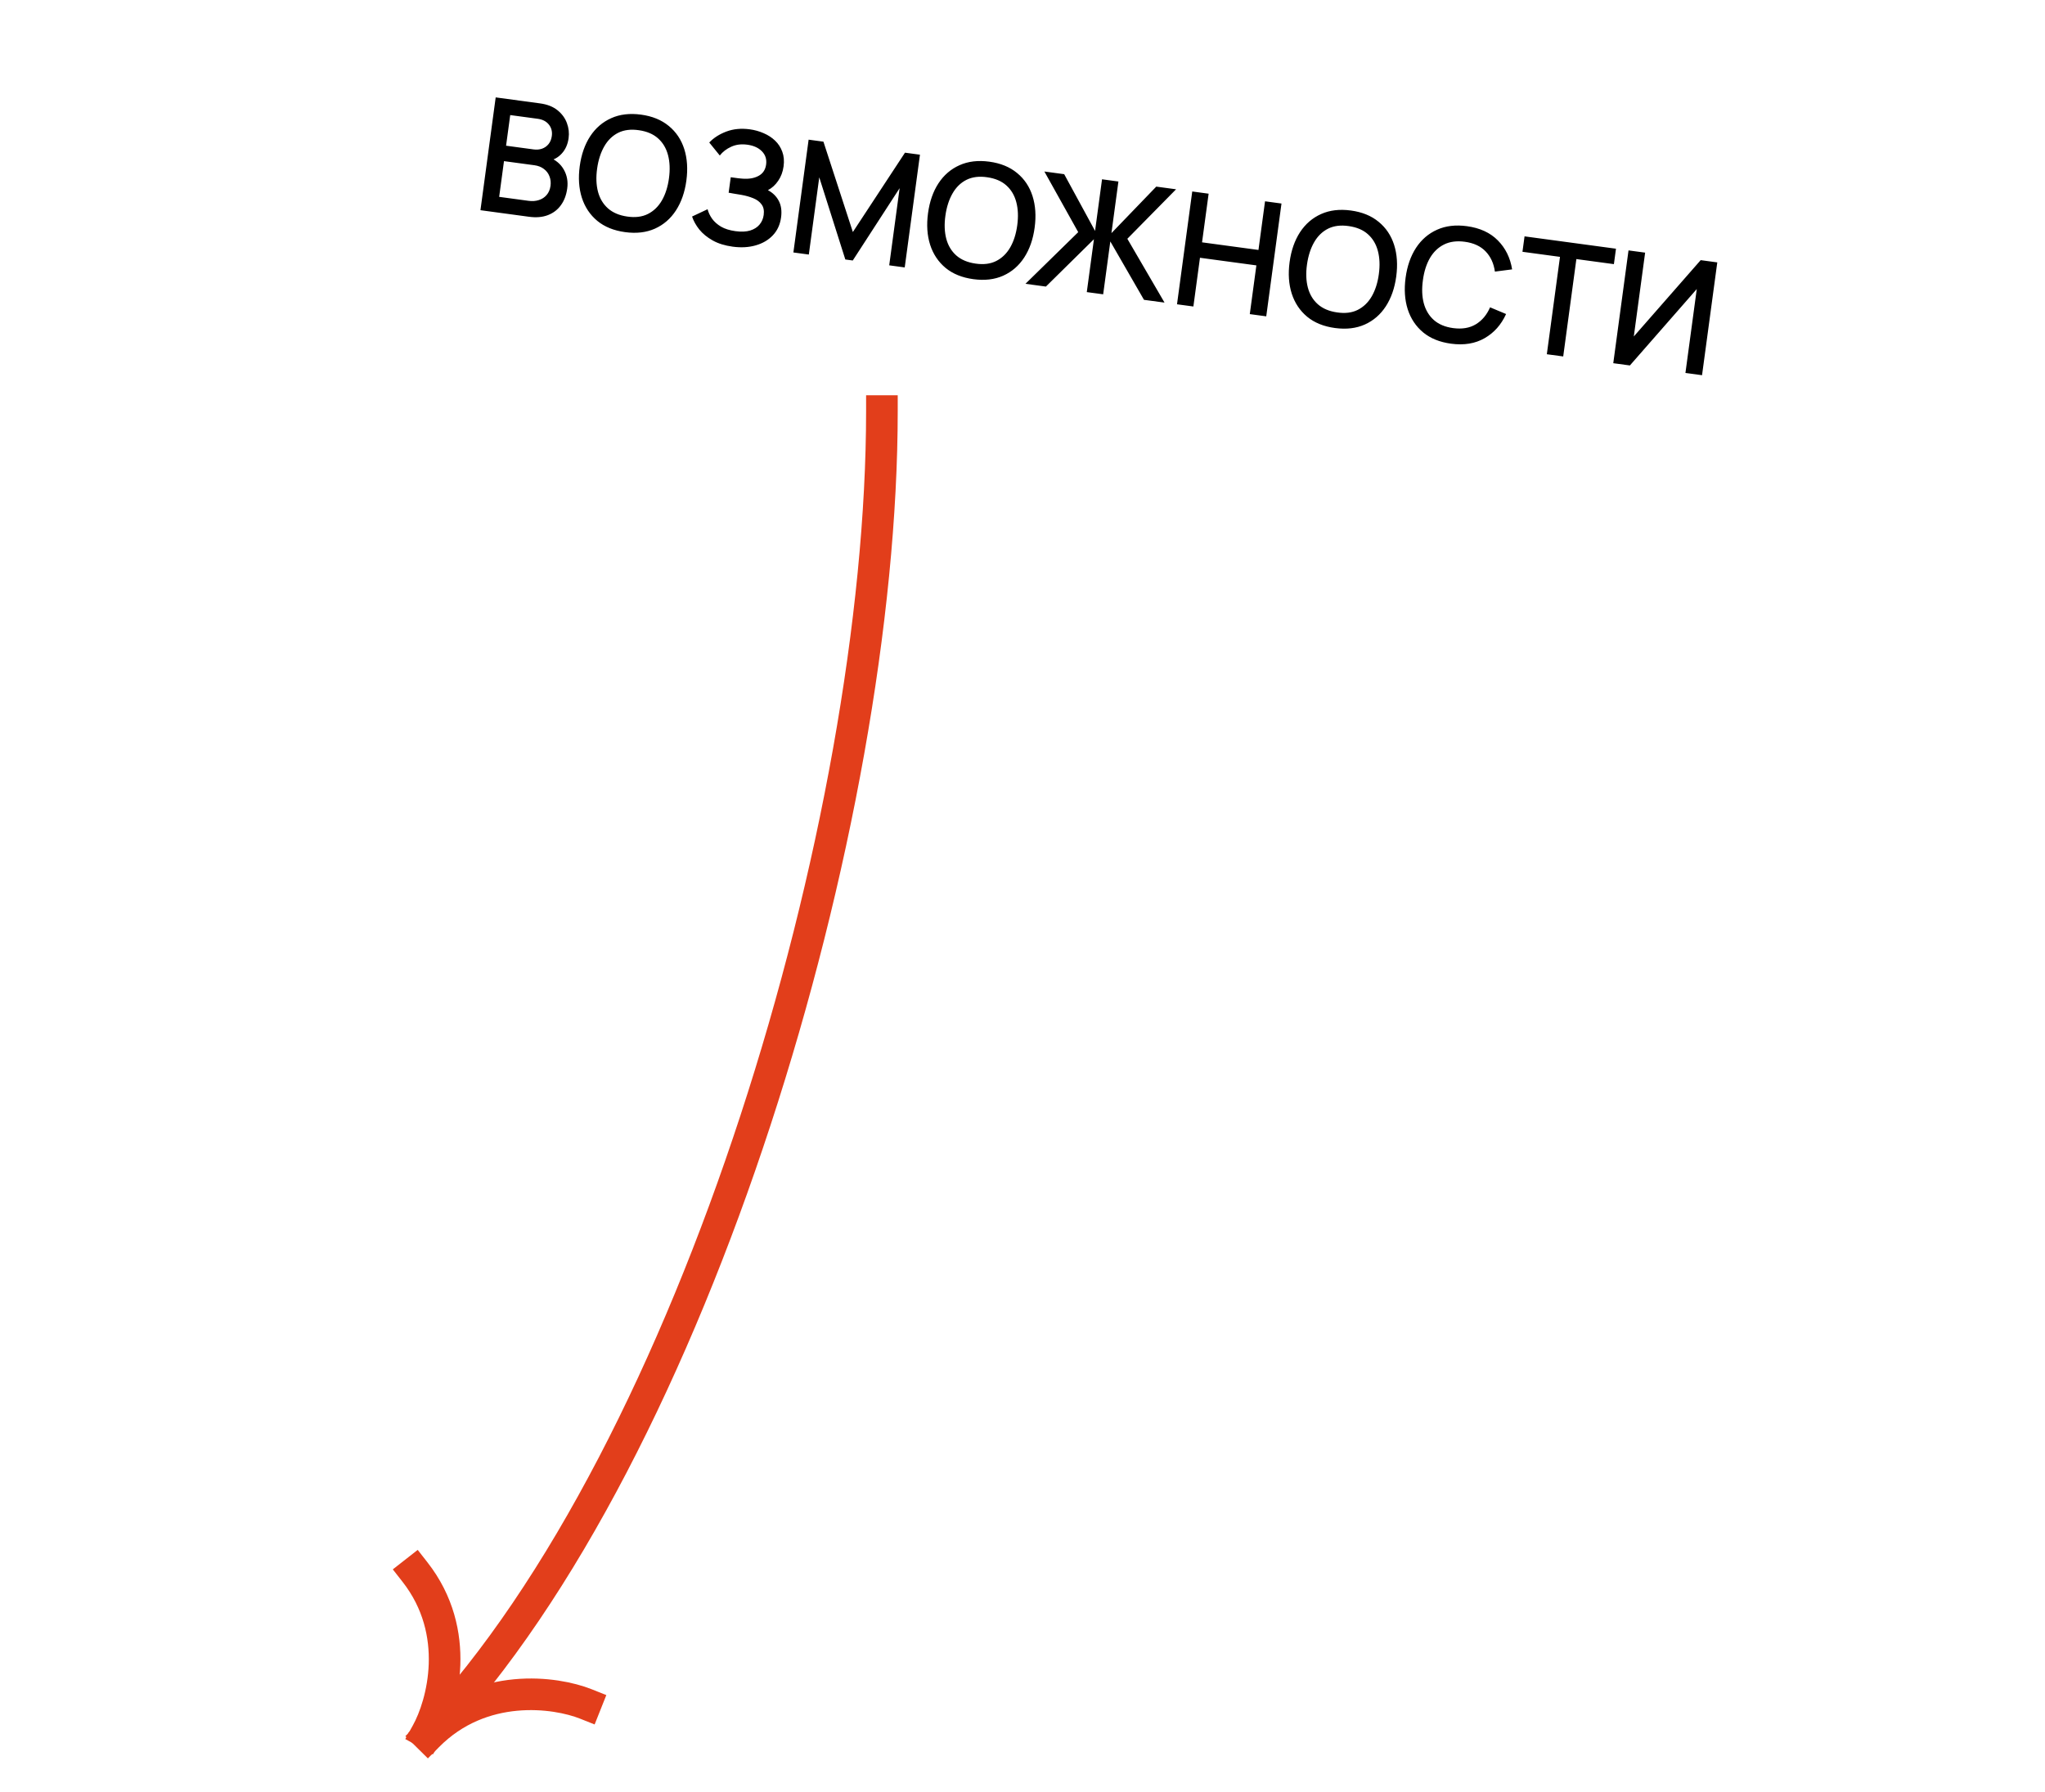 <?xml version="1.0" encoding="UTF-8"?> <svg xmlns="http://www.w3.org/2000/svg" width="194" height="170" viewBox="0 0 194 170" fill="none"> <path d="M45.578 19.943L47.024 9.241L51.231 9.809C51.91 9.901 52.461 10.116 52.884 10.456C53.307 10.796 53.606 11.202 53.779 11.674C53.953 12.142 54.007 12.618 53.941 13.104C53.862 13.694 53.647 14.179 53.298 14.561C52.954 14.943 52.526 15.178 52.015 15.265L52.049 14.899C52.71 15.16 53.191 15.561 53.491 16.101C53.792 16.636 53.899 17.228 53.811 17.877C53.726 18.506 53.526 19.037 53.21 19.468C52.9 19.901 52.486 20.216 51.97 20.413C51.46 20.607 50.865 20.658 50.186 20.566L45.578 19.943ZM47.354 18.677L50.148 19.055C50.5 19.102 50.824 19.078 51.119 18.982C51.42 18.886 51.666 18.725 51.858 18.499C52.056 18.268 52.178 17.979 52.225 17.632C52.268 17.31 52.236 17.011 52.127 16.734C52.023 16.452 51.848 16.219 51.601 16.034C51.359 15.845 51.059 15.727 50.703 15.678L47.811 15.288L47.354 18.677ZM48.009 13.824L50.618 14.176C50.905 14.215 51.171 14.193 51.414 14.11C51.663 14.022 51.869 13.879 52.032 13.678C52.201 13.474 52.307 13.216 52.349 12.904C52.405 12.488 52.313 12.127 52.071 11.822C51.83 11.517 51.476 11.333 51.011 11.27L48.402 10.918L48.009 13.824ZM59.306 22.025C58.235 21.88 57.355 21.524 56.665 20.957C55.975 20.384 55.486 19.652 55.198 18.761C54.915 17.87 54.848 16.872 54.997 15.767C55.146 14.662 55.476 13.717 55.985 12.934C56.5 12.15 57.165 11.577 57.981 11.213C58.798 10.844 59.741 10.732 60.812 10.876C61.877 11.02 62.754 11.378 63.444 11.951C64.139 12.519 64.628 13.248 64.912 14.139C65.195 15.03 65.262 16.028 65.113 17.133C64.963 18.238 64.634 19.183 64.124 19.966C63.615 20.75 62.949 21.326 62.128 21.695C61.312 22.059 60.371 22.169 59.306 22.025ZM59.505 20.546C60.262 20.658 60.914 20.577 61.461 20.303C62.013 20.024 62.457 19.595 62.792 19.015C63.129 18.429 63.352 17.728 63.463 16.91C63.573 16.093 63.543 15.362 63.373 14.719C63.203 14.07 62.889 13.541 62.429 13.13C61.975 12.721 61.369 12.463 60.612 12.355C59.855 12.243 59.201 12.323 58.649 12.597C58.103 12.871 57.661 13.301 57.325 13.886C56.988 14.472 56.762 15.173 56.647 15.99C56.532 16.806 56.559 17.539 56.728 18.188C56.899 18.831 57.214 19.358 57.673 19.768C58.137 20.179 58.748 20.438 59.505 20.546ZM69.506 23.403C68.763 23.302 68.131 23.106 67.611 22.814C67.09 22.521 66.668 22.177 66.343 21.78C66.024 21.378 65.794 20.966 65.654 20.544L67.126 19.85C67.205 20.158 67.346 20.457 67.549 20.747C67.757 21.037 68.041 21.29 68.4 21.505C68.766 21.716 69.223 21.858 69.773 21.933C70.323 22.007 70.787 21.986 71.166 21.871C71.546 21.751 71.841 21.564 72.052 21.31C72.269 21.051 72.401 20.746 72.448 20.395C72.504 19.983 72.438 19.651 72.25 19.399C72.067 19.142 71.804 18.945 71.459 18.808C71.115 18.666 70.736 18.559 70.322 18.488C69.976 18.431 69.727 18.39 69.574 18.364C69.422 18.333 69.318 18.314 69.264 18.307C69.214 18.3 69.167 18.294 69.123 18.288L69.322 16.816C69.376 16.824 69.47 16.836 69.604 16.854C69.743 16.873 69.886 16.892 70.035 16.913C70.184 16.928 70.306 16.939 70.401 16.947C71.02 17 71.535 16.916 71.949 16.694C72.367 16.473 72.61 16.113 72.678 15.612C72.746 15.112 72.613 14.693 72.28 14.355C71.952 14.018 71.489 13.809 70.889 13.728C70.319 13.651 69.811 13.716 69.364 13.923C68.918 14.126 68.558 14.402 68.283 14.754L67.284 13.521C67.708 13.074 68.252 12.726 68.916 12.478C69.58 12.23 70.319 12.16 71.131 12.27C71.592 12.332 72.03 12.454 72.444 12.637C72.859 12.814 73.221 13.049 73.529 13.343C73.838 13.637 74.065 13.988 74.212 14.397C74.364 14.801 74.405 15.263 74.335 15.783C74.265 16.303 74.094 16.76 73.825 17.152C73.559 17.545 73.234 17.842 72.849 18.042C73.315 18.292 73.66 18.633 73.884 19.067C74.108 19.496 74.179 20.015 74.097 20.625C74.005 21.309 73.744 21.876 73.315 22.328C72.891 22.775 72.349 23.093 71.687 23.281C71.031 23.47 70.304 23.511 69.506 23.403ZM75.265 23.953L76.71 13.251L78.115 13.441L80.907 22.014L85.852 14.486L87.272 14.677L85.827 25.373L84.356 25.174L85.344 17.853L80.898 24.715L80.192 24.619L77.719 16.823L76.729 24.151L75.265 23.953ZM92.345 26.488C91.275 26.343 90.395 25.987 89.704 25.42C89.015 24.847 88.526 24.115 88.238 23.224C87.954 22.333 87.888 21.335 88.037 20.23C88.186 19.125 88.515 18.18 89.025 17.397C89.539 16.613 90.205 16.04 91.021 15.676C91.838 15.307 92.781 15.195 93.851 15.339C94.917 15.483 95.794 15.841 96.484 16.414C97.179 16.982 97.668 17.711 97.951 18.602C98.235 19.493 98.302 20.491 98.152 21.596C98.003 22.701 97.674 23.646 97.164 24.43C96.655 25.213 95.989 25.789 95.167 26.158C94.351 26.522 93.411 26.632 92.345 26.488ZM92.545 25.009C93.302 25.121 93.954 25.04 94.5 24.766C95.052 24.487 95.496 24.058 95.832 23.478C96.169 22.892 96.392 22.191 96.502 21.373C96.613 20.556 96.583 19.825 96.412 19.182C96.243 18.533 95.928 18.004 95.469 17.593C95.015 17.184 94.409 16.926 93.651 16.818C92.895 16.706 92.241 16.787 91.689 17.06C91.142 17.334 90.701 17.764 90.365 18.349C90.028 18.935 89.802 19.636 89.687 20.453C89.571 21.27 89.599 22.002 89.768 22.651C89.939 23.294 90.254 23.821 90.713 24.232C91.177 24.642 91.788 24.901 92.545 25.009ZM97.28 26.927L102.286 22.026L99.075 16.272L100.955 16.526L103.884 21.909L104.545 17.011L106.099 17.221L105.437 22.119L109.689 17.706L111.569 17.959L106.946 22.655L110.473 28.709L108.525 28.447L105.331 22.907L104.653 27.923L103.099 27.714L103.777 22.697L99.22 27.189L97.28 26.927ZM111.658 28.87L113.103 18.167L114.657 18.377L114.033 22.992L119.385 23.715L120.008 19.099L121.569 19.31L120.123 30.013L118.562 29.802L119.187 25.179L113.836 24.456L113.211 29.079L111.658 28.87ZM126.648 31.122C125.578 30.977 124.697 30.621 124.007 30.053C123.318 29.481 122.829 28.749 122.541 27.857C122.257 26.966 122.19 25.968 122.339 24.863C122.489 23.759 122.818 22.814 123.328 22.03C123.842 21.247 124.507 20.674 125.323 20.309C126.14 19.941 127.084 19.828 128.154 19.973C129.219 20.117 130.097 20.475 130.786 21.047C131.482 21.616 131.971 22.345 132.254 23.236C132.537 24.127 132.604 25.125 132.455 26.23C132.306 27.335 131.976 28.279 131.467 29.063C130.957 29.847 130.292 30.423 129.47 30.791C128.654 31.155 127.713 31.265 126.648 31.122ZM126.848 29.642C127.605 29.755 128.256 29.674 128.803 29.4C129.355 29.121 129.799 28.692 130.135 28.111C130.471 27.526 130.695 26.825 130.805 26.007C130.916 25.189 130.886 24.459 130.715 23.815C130.545 23.167 130.231 22.637 129.772 22.227C129.318 21.818 128.712 21.559 127.954 21.452C127.197 21.34 126.543 21.42 125.992 21.694C125.445 21.968 125.004 22.398 124.667 22.983C124.331 23.568 124.105 24.27 123.99 25.086C123.874 25.903 123.901 26.636 124.071 27.285C124.241 27.928 124.556 28.455 125.015 28.865C125.48 29.276 126.09 29.535 126.848 29.642ZM137.652 32.608C136.581 32.463 135.701 32.107 135.011 31.54C134.321 30.967 133.832 30.235 133.544 29.344C133.261 28.453 133.194 27.455 133.343 26.35C133.492 25.245 133.822 24.3 134.331 23.517C134.846 22.733 135.511 22.16 136.327 21.796C137.144 21.427 138.087 21.315 139.158 21.459C140.391 21.626 141.37 22.076 142.093 22.809C142.822 23.544 143.273 24.46 143.448 25.558L141.815 25.769C141.708 24.992 141.415 24.355 140.938 23.857C140.465 23.359 139.805 23.053 138.958 22.938C138.2 22.836 137.545 22.922 136.993 23.195C136.442 23.469 135.996 23.895 135.655 24.475C135.319 25.055 135.096 25.754 134.986 26.572C134.87 27.389 134.897 28.121 135.067 28.77C135.242 29.419 135.559 29.949 136.018 30.359C136.482 30.77 137.093 31.026 137.851 31.129C138.699 31.243 139.416 31.123 140.004 30.769C140.597 30.41 141.048 29.873 141.357 29.158L142.875 29.794C142.416 30.807 141.737 31.571 140.84 32.085C139.948 32.6 138.885 32.775 137.652 32.608ZM146.741 33.609L147.989 24.37L144.429 23.889L144.627 22.425L153.301 23.597L153.103 25.061L149.543 24.58L148.295 33.819L146.741 33.609ZM161.465 35.598L159.89 35.385L160.965 27.425L154.62 34.673L153.044 34.46L154.49 23.758L156.066 23.97L154.992 31.923L161.336 24.682L162.911 24.895L161.465 35.598Z" fill="black"></path> <path d="M83.663 39C83.663 78.005 65.958 137.654 40.821 164.392" stroke="#E23E1B" stroke-width="3" stroke-linecap="square"></path> <path d="M40.487 164.413C41.983 161.715 43.854 154.886 39.369 149.156" stroke="#E23E1B" stroke-width="3" stroke-linecap="square"></path> <path d="M55.571 161.665C52.705 160.524 45.693 159.535 40.578 164.711" stroke="#E23E1B" stroke-width="3" stroke-linecap="square"></path> </svg> 